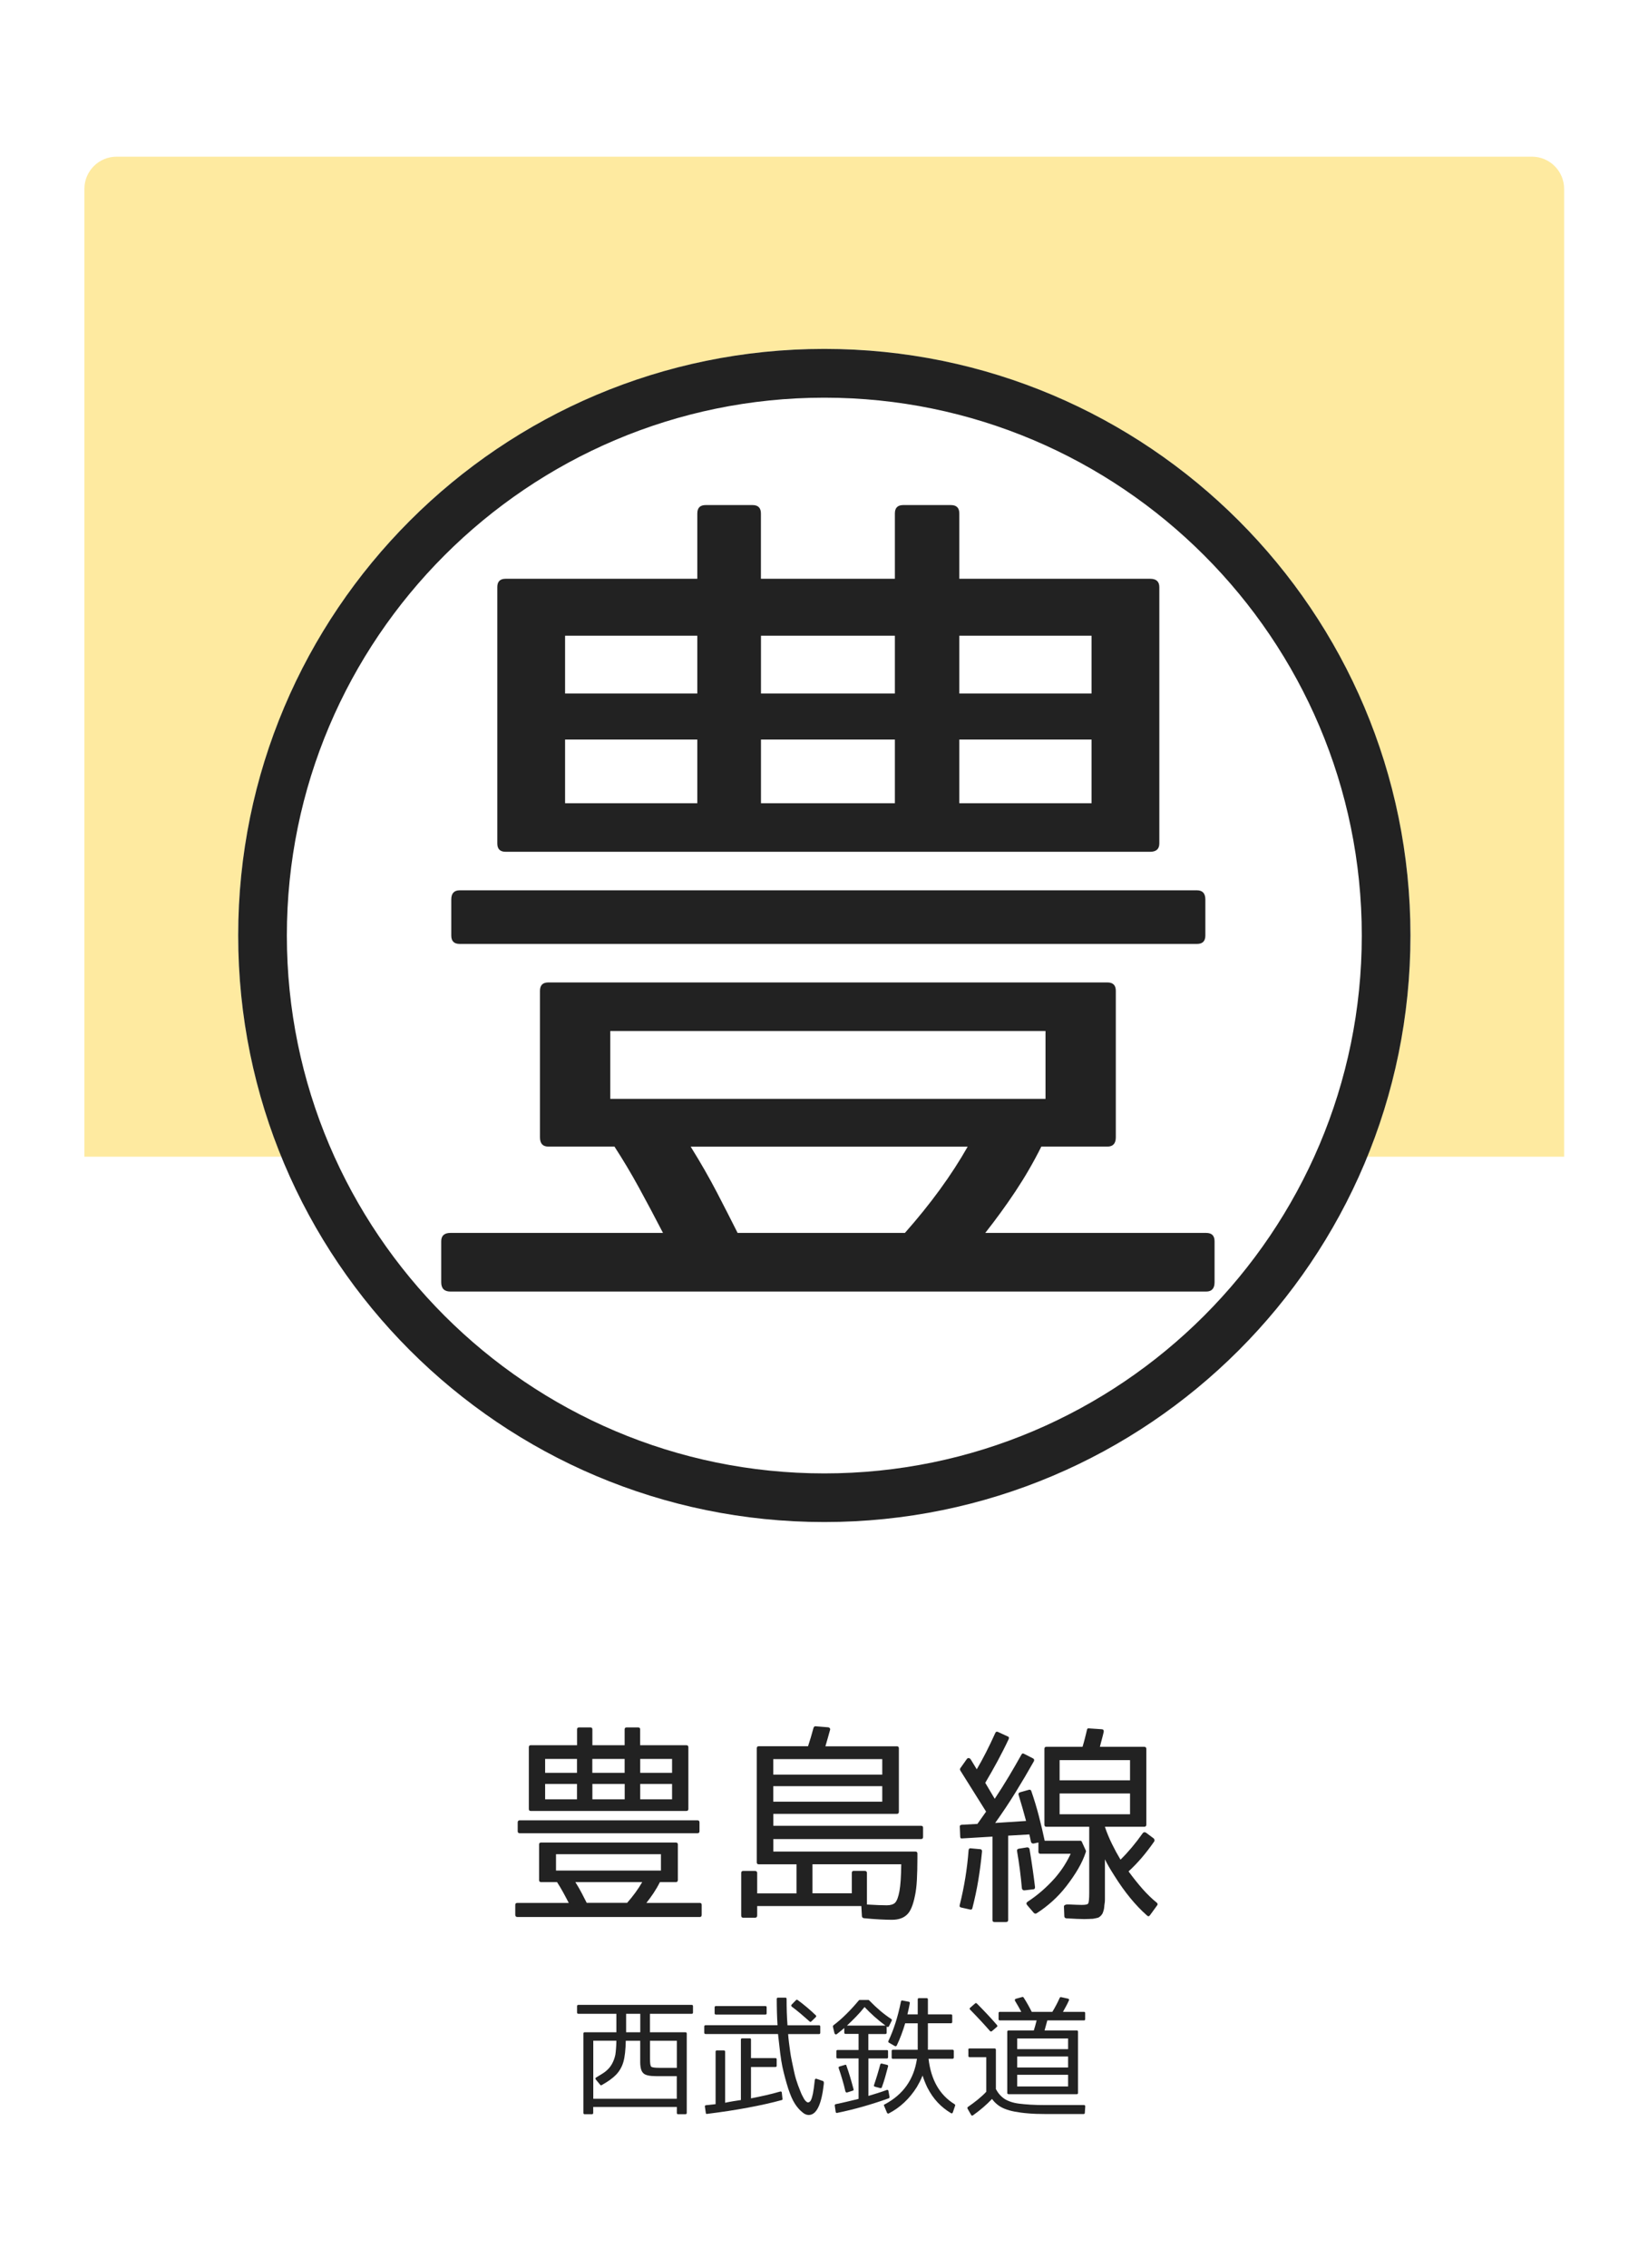 <?xml version="1.0" encoding="utf-8"?>
<!-- Generator: Adobe Illustrator 23.1.0, SVG Export Plug-In . SVG Version: 6.00 Build 0)  -->
<svg version="1.1" xmlns="http://www.w3.org/2000/svg" xmlns:xlink="http://www.w3.org/1999/xlink" x="0px" y="0px"
	 viewBox="0 0 256 352" style="enable-background:new 0 0 256 352;" xml:space="preserve">
<style type="text/css">
	.st0{fill:#FFFFFF;}
	.st1{opacity:0.4;fill:#FDCC12;}
	.st2{fill:#222222;}
</style>
<g id="レイヤー_2">
	<rect class="st0" width="256" height="352"/>
</g>
<g id="レイヤー_1">
	<path class="st1" d="M242.98,179.55H13.11V29.32c0-2.76,2.24-5,5-5h219.86c2.76,0,5,2.24,5,5V179.55z"/>
	<circle class="st0" cx="128.05" cy="145.21" r="91.05"/>
	<path class="st2" d="M128.05,61.73c46.03,0,83.49,37.45,83.49,83.49c0,46.03-37.45,83.49-83.49,83.49
		c-46.03,0-83.49-37.45-83.49-83.49C44.56,99.18,82.01,61.73,128.05,61.73 M128.05,54.16C77.76,54.16,37,94.93,37,145.21
		c0,50.29,40.76,91.05,91.05,91.05c50.29,0,91.05-40.76,91.05-91.05C219.1,94.93,178.33,54.16,128.05,54.16L128.05,54.16z"/>
	<g>
		<path class="st2" d="M69.97,200.48c-0.95,0-1.43-0.48-1.43-1.43v-6.37c0-0.87,0.48-1.3,1.43-1.3h33.02
			c-1.3-2.51-2.56-4.88-3.77-7.09c-1.21-2.21-2.47-4.31-3.77-6.31H85.18c-0.87,0-1.3-0.48-1.3-1.43V153.8c0-0.87,0.43-1.3,1.3-1.3
			h86.85c0.87,0,1.3,0.44,1.3,1.3v22.75c0,0.95-0.44,1.43-1.3,1.43h-10.27c-1.21,2.43-2.56,4.75-4.03,6.96
			c-1.47,2.21-3.04,4.36-4.68,6.44h34.32c0.87,0,1.3,0.43,1.3,1.3v6.37c0,0.95-0.44,1.43-1.3,1.43H69.97z M71.4,146.52
			c-0.87,0-1.3-0.43-1.3-1.3v-5.59c0-0.95,0.43-1.43,1.3-1.43h114.54c0.87,0,1.3,0.48,1.3,1.43v5.59c0,0.87-0.43,1.3-1.3,1.3H71.4z
			 M139.01,89.84V79.7c0-0.87,0.43-1.3,1.3-1.3h7.41c0.87,0,1.3,0.44,1.3,1.3v10.14h29.64c0.95,0,1.43,0.43,1.43,1.3v39.78
			c0,0.87-0.48,1.3-1.43,1.3H78.55c-0.87,0-1.3-0.43-1.3-1.3V91.14c0-0.87,0.43-1.3,1.3-1.3h29.77V79.7c0-0.87,0.43-1.3,1.3-1.3
			h7.28c0.87,0,1.3,0.44,1.3,1.3v10.14H139.01z M87.78,107.65h20.54v-8.97H87.78V107.65z M108.32,124.68v-9.88H87.78v9.88H108.32z
			 M162.41,160.04H94.8v10.53h67.61V160.04z M140.57,191.38c3.99-4.51,7.24-8.97,9.75-13.39h-43.03c1.56,2.51,2.93,4.9,4.1,7.15
			c1.17,2.25,2.23,4.33,3.19,6.24H140.57z M139.01,98.68h-20.8v8.97h20.8V98.68z M118.21,124.68h20.8v-9.88h-20.8V124.68z
			 M149.02,98.68v8.97h20.54v-8.97H149.02z M149.02,124.68h20.54v-9.88h-20.54V124.68z"/>
	</g>
	<g>
		<path class="st2" d="M80.39,297.57c-0.23,0-0.35-0.12-0.35-0.34v-1.54c0-0.21,0.11-0.31,0.35-0.31h7.96
			c-0.31-0.61-0.62-1.18-0.91-1.71c-0.29-0.53-0.6-1.04-0.91-1.52h-2.48c-0.21,0-0.31-0.11-0.31-0.34v-5.49
			c0-0.21,0.1-0.31,0.31-0.31h20.94c0.21,0,0.31,0.1,0.31,0.31v5.49c0,0.23-0.1,0.34-0.31,0.34h-2.48
			c-0.29,0.59-0.62,1.14-0.97,1.68c-0.36,0.53-0.73,1.05-1.13,1.55h8.28c0.21,0,0.31,0.1,0.31,0.31v1.54c0,0.23-0.1,0.34-0.31,0.34
			H80.39z M80.73,284.56c-0.21,0-0.31-0.1-0.31-0.31v-1.35c0-0.23,0.1-0.34,0.31-0.34h27.62c0.21,0,0.31,0.12,0.31,0.34v1.35
			c0,0.21-0.1,0.31-0.31,0.31H80.73z M97.03,270.9v-2.45c0-0.21,0.1-0.31,0.31-0.31h1.79c0.21,0,0.31,0.1,0.31,0.31v2.45h7.15
			c0.23,0,0.34,0.1,0.34,0.31v9.59c0,0.21-0.12,0.31-0.34,0.31H82.46c-0.21,0-0.31-0.1-0.31-0.31v-9.59c0-0.21,0.1-0.31,0.31-0.31
			h7.18v-2.45c0-0.21,0.1-0.31,0.31-0.31h1.76c0.21,0,0.31,0.1,0.31,0.31v2.45H97.03z M84.68,275.19h4.95v-2.16h-4.95V275.19z
			 M89.63,279.3v-2.38h-4.95v2.38H89.63z M102.67,287.82h-16.3v2.54h16.3V287.82z M97.41,295.38c0.96-1.09,1.74-2.16,2.35-3.23
			H89.38c0.38,0.61,0.71,1.18,0.99,1.72c0.28,0.54,0.54,1.04,0.77,1.5H97.41z M97.03,273.03h-5.02v2.16h5.02V273.03z M92.02,279.3
			h5.02v-2.38h-5.02V279.3z M99.45,273.03v2.16h4.95v-2.16H99.45z M99.45,279.3h4.95v-2.38h-4.95V279.3z"/>
		<path class="st2" d="M123.73,289.39h-5.86c-0.21,0-0.31-0.1-0.31-0.31v-17.71c0-0.21,0.1-0.31,0.31-0.31h7.65
			c0.27-0.79,0.55-1.74,0.85-2.85c0.08-0.19,0.19-0.27,0.31-0.25l1.94,0.16c0.1,0,0.19,0.04,0.27,0.13
			c0.07,0.08,0.09,0.18,0.05,0.28c-0.1,0.36-0.21,0.75-0.33,1.18c-0.12,0.43-0.25,0.88-0.39,1.36h11.1c0.21,0,0.31,0.1,0.31,0.31
			v9.84c0,0.23-0.1,0.34-0.31,0.34h-19.19v1.85h22.95c0.21,0,0.31,0.1,0.31,0.31v1.41c0,0.23-0.1,0.34-0.31,0.34h-22.95v1.94h22.07
			c0.21,0,0.31,0.11,0.31,0.31v0.75c0,1.25-0.03,2.36-0.08,3.32c-0.05,0.96-0.15,1.79-0.3,2.48c-0.29,1.44-0.69,2.4-1.19,2.88
			c-0.54,0.56-1.34,0.85-2.38,0.85c-0.54,0-1.19-0.02-1.93-0.06c-0.74-0.04-1.56-0.1-2.46-0.19c-0.17-0.04-0.26-0.15-0.28-0.31
			l-0.09-1.57h-16.18v1.47c0,0.23-0.12,0.34-0.35,0.34h-1.82c-0.21,0-0.31-0.12-0.31-0.34v-6.61c0-0.21,0.1-0.31,0.31-0.31h1.82
			c0.23,0,0.35,0.1,0.35,0.31v3.17h6.11V289.39z M120.12,273.06v2.41h16.93v-2.41H120.12z M137.05,277.26h-16.93v2.41h16.93V277.26z
			 M134.67,290.74v4.89c0.69,0.04,1.29,0.07,1.8,0.09c0.51,0.02,0.94,0.03,1.27,0.03c0.59,0,1.01-0.13,1.29-0.38
			c0.29-0.29,0.52-0.9,0.69-1.82c0.17-0.94,0.26-2.33,0.28-4.17h-13.79v4.51h6.11v-3.17c0-0.21,0.1-0.31,0.31-0.31h1.72
			C134.57,290.43,134.67,290.53,134.67,290.74z"/>
		<path class="st2" d="M149.33,296.1c-0.23-0.04-0.31-0.17-0.25-0.38c0.71-2.84,1.17-5.68,1.38-8.53c0.04-0.23,0.16-0.32,0.34-0.28
			l1.44,0.13c0.21,0,0.31,0.12,0.31,0.34c-0.15,1.53-0.34,3.01-0.58,4.47c-0.24,1.45-0.55,2.9-0.92,4.34
			c-0.04,0.19-0.16,0.26-0.34,0.22L149.33,296.1z M159.83,277.82c0.21-0.04,0.33,0.03,0.38,0.22c0.44,1.28,0.83,2.55,1.16,3.83
			s0.64,2.56,0.91,3.86h5.52c0.13,0,0.21,0.05,0.25,0.16l0.63,1.38c0.02,0.06,0.02,0.13,0,0.19c-0.29,0.9-0.7,1.78-1.21,2.65
			c-0.51,0.87-1.12,1.76-1.83,2.68c-0.67,0.86-1.38,1.63-2.15,2.32s-1.58,1.32-2.46,1.88c-0.13,0.08-0.26,0.07-0.41-0.03l-1.07-1.25
			c-0.15-0.19-0.13-0.36,0.06-0.5c0.77-0.5,1.51-1.06,2.23-1.68c0.71-0.62,1.39-1.29,2.04-2.02c0.54-0.63,1.01-1.25,1.41-1.88
			c0.4-0.63,0.74-1.25,1.03-1.88h-4.7c-0.21,0-0.31-0.1-0.31-0.31v-1.44l-0.75,0.16c-0.21,0.02-0.34-0.06-0.41-0.25
			c-0.04-0.23-0.09-0.45-0.14-0.67c-0.05-0.22-0.09-0.38-0.11-0.49l-3.29,0.19v13.1c0,0.21-0.12,0.31-0.34,0.31h-1.79
			c-0.21,0-0.31-0.1-0.31-0.31v-12.95l-4.7,0.28c-0.21,0.04-0.31-0.05-0.31-0.28l-0.06-1.5c-0.04-0.19,0.05-0.3,0.28-0.34l2.45-0.13
			l1.35-1.91l-4.01-6.39c-0.06-0.13-0.06-0.24,0-0.34l1-1.41c0.08-0.13,0.19-0.18,0.31-0.17c0.13,0.01,0.23,0.08,0.31,0.2l0.94,1.54
			c0.94-1.59,1.9-3.47,2.88-5.64c0.08-0.19,0.22-0.24,0.41-0.16l1.5,0.69c0.21,0.06,0.26,0.21,0.16,0.44
			c-0.54,1.15-1.12,2.28-1.72,3.4c-0.61,1.12-1.24,2.24-1.91,3.37l1.47,2.48c0.79-1.19,1.53-2.36,2.21-3.5
			c0.68-1.14,1.32-2.25,1.93-3.34c0.1-0.21,0.25-0.25,0.44-0.13l1.35,0.69c0.19,0.08,0.24,0.23,0.16,0.44
			c-0.92,1.63-1.87,3.24-2.85,4.83c-0.98,1.59-2.04,3.18-3.17,4.76l4.8-0.31c-0.19-0.69-0.38-1.36-0.56-2.02
			c-0.19-0.66-0.39-1.33-0.6-2.02c-0.06-0.21,0.01-0.34,0.22-0.41L159.83,277.82z M159.55,286.76c0.21,0,0.33,0.09,0.38,0.28
			c0.19,1.13,0.35,2.18,0.49,3.15s0.26,1.89,0.36,2.74c0,0.23-0.09,0.34-0.28,0.34l-1.38,0.16c-0.21,0-0.33-0.1-0.38-0.31
			c-0.17-1.94-0.42-3.87-0.75-5.77c-0.04-0.21,0.04-0.33,0.25-0.38L159.55,286.76z M168.04,295.69c0.58,0,0.92-0.07,1-0.22
			c0.1-0.17,0.16-0.73,0.16-1.69v-10.22h-6.65c-0.21,0-0.31-0.1-0.31-0.31v-11.79c0-0.21,0.1-0.31,0.31-0.31h5.61
			c0.13-0.42,0.25-0.85,0.36-1.29c0.12-0.44,0.22-0.89,0.33-1.35c0.04-0.19,0.15-0.26,0.31-0.22l1.94,0.13
			c0.27,0,0.39,0.14,0.35,0.41c-0.08,0.38-0.18,0.75-0.28,1.13c-0.11,0.38-0.21,0.77-0.31,1.19h6.87c0.23,0,0.34,0.11,0.34,0.31
			v11.79c0,0.21-0.12,0.31-0.34,0.31h-6.08v0.06c0.31,0.9,0.67,1.77,1.08,2.6c0.41,0.84,0.85,1.65,1.33,2.45
			c1.19-1.17,2.34-2.54,3.45-4.11c0.13-0.17,0.29-0.2,0.5-0.09l1.22,0.91c0.13,0.17,0.15,0.32,0.06,0.47
			c-0.61,0.88-1.24,1.7-1.9,2.48c-0.66,0.77-1.35,1.49-2.08,2.16c0.73,1,1.46,1.91,2.18,2.73c0.72,0.81,1.46,1.53,2.21,2.13
			c0.15,0.15,0.16,0.29,0.03,0.44l-1.07,1.47c-0.15,0.23-0.31,0.25-0.5,0.06c-1.76-1.55-3.43-3.58-5.02-6.11
			c-0.71-1.11-1.21-1.97-1.5-2.6v5.14c0,0.4,0,0.73,0,1s-0.01,0.47-0.03,0.6c-0.04,0.23-0.07,0.44-0.08,0.64
			c-0.01,0.2-0.04,0.36-0.08,0.49c-0.11,0.4-0.21,0.64-0.31,0.72c-0.08,0.15-0.26,0.3-0.53,0.47h-0.06
			c-0.11,0.04-0.22,0.07-0.34,0.09c-0.13,0.02-0.28,0.05-0.47,0.09h-0.06c-0.1,0-0.26,0-0.47,0.02c-0.21,0.01-0.48,0.02-0.81,0.02
			c-0.27,0-0.64-0.01-1.1-0.03c-0.46-0.02-1.02-0.05-1.69-0.09c-0.19-0.04-0.28-0.16-0.28-0.34l-0.06-1.5c0-0.1,0.07-0.19,0.22-0.25
			c0.15-0.06,0.33-0.08,0.56-0.06C166.94,295.66,167.6,295.69,168.04,295.69z M164.6,276.35h10.94v-3.13H164.6V276.35z
			 M164.6,278.39v3.23h10.94v-3.23H164.6z"/>
	</g>
	<g>
		<path class="st2" d="M95.76,312.59h-5.91c-0.14,0-0.21-0.06-0.21-0.19v-0.99c0-0.13,0.07-0.2,0.21-0.2h17.6
			c0.13,0,0.2,0.07,0.2,0.2v0.99c0,0.13-0.07,0.19-0.2,0.19h-6.49v2.87h5.52c0.13,0,0.2,0.07,0.2,0.21v12.3
			c0,0.14-0.07,0.21-0.2,0.21h-1.15c-0.13,0-0.19-0.07-0.19-0.21v-0.92H92.15v0.92c0,0.14-0.07,0.21-0.2,0.21h-1.13
			c-0.13,0-0.19-0.07-0.19-0.21v-12.3c0-0.14,0.06-0.21,0.19-0.21h4.93V312.59z M92.15,325.78h12.98v-3.51h-3.22
			c-0.99,0-1.64-0.14-1.95-0.43c-0.17-0.16-0.3-0.37-0.38-0.65c-0.08-0.28-0.13-0.65-0.13-1.1v-3.31h-2.24
			c-0.03,1.4-0.15,2.5-0.37,3.27c-0.22,0.77-0.6,1.43-1.13,1.99c-0.53,0.55-1.28,1.08-2.24,1.62c-0.1,0.05-0.18,0.04-0.23-0.04
			l-0.7-0.84c-0.04-0.05-0.05-0.11-0.04-0.17c0.01-0.07,0.05-0.11,0.12-0.14c0.3-0.18,0.57-0.35,0.82-0.5s0.46-0.3,0.64-0.44
			c0.19-0.16,0.38-0.33,0.55-0.53s0.31-0.4,0.43-0.62c0.25-0.44,0.42-0.92,0.53-1.44c0.04-0.25,0.07-0.55,0.1-0.91
			c0.03-0.36,0.05-0.78,0.06-1.26h-3.59V325.78z M97.26,312.59v2.87h2.2v-2.87H97.26z M105.14,320.97v-4.19h-4.17v2.81
			c0,0.69,0.06,1.09,0.19,1.21c0.13,0.12,0.55,0.18,1.27,0.18H105.14z"/>
		<path class="st2" d="M125.62,328.3c-0.34,0-0.68-0.15-1.01-0.45c-0.39-0.31-0.75-0.72-1.09-1.23c-0.21-0.32-0.4-0.68-0.57-1.07
			c-0.17-0.39-0.33-0.82-0.49-1.29c-0.35-1.1-0.66-2.25-0.92-3.43c-0.13-0.62-0.24-1.33-0.34-2.11c-0.1-0.79-0.2-1.65-0.3-2.6
			l-0.04-0.39h-11.25c-0.14,0-0.21-0.07-0.21-0.21v-0.96c0-0.13,0.07-0.19,0.21-0.19h11.17c-0.08-1.26-0.12-2.63-0.12-4.09
			c0-0.13,0.06-0.19,0.2-0.19H122c0.13,0,0.19,0.06,0.19,0.19c0,0.73,0.01,1.43,0.03,2.1s0.06,1.33,0.11,2h4.89
			c0.13,0,0.2,0.06,0.2,0.19v0.96c0,0.14-0.06,0.21-0.2,0.21h-4.79c0.03,0.43,0.07,0.87,0.13,1.33c0.06,0.46,0.12,0.93,0.19,1.42
			c0.06,0.46,0.15,0.93,0.25,1.42c0.1,0.49,0.21,1.01,0.33,1.56c0.1,0.48,0.21,0.9,0.32,1.27c0.11,0.36,0.22,0.68,0.32,0.96
			c0.14,0.35,0.26,0.66,0.36,0.92c0.1,0.26,0.19,0.46,0.26,0.6c0.21,0.43,0.38,0.72,0.53,0.88c0.17,0.17,0.3,0.25,0.39,0.25
			c0.14,0,0.27-0.08,0.39-0.23c0.05-0.06,0.11-0.19,0.18-0.38c0.06-0.19,0.13-0.44,0.2-0.75c0.09-0.47,0.19-1.17,0.29-2.11
			c0.03-0.18,0.12-0.25,0.29-0.19l1.01,0.35c0.04,0.01,0.07,0.06,0.09,0.15c0.02,0.08,0.02,0.18,0.01,0.28
			C127.62,326.68,126.84,328.3,125.62,328.3z M109.64,327.97l-0.14-0.96c-0.03-0.13,0.03-0.21,0.18-0.23l1.48-0.16v-8.15
			c0-0.13,0.06-0.19,0.19-0.19h1.09c0.13,0,0.2,0.06,0.2,0.19v7.93c0.17-0.04,0.37-0.08,0.59-0.12c0.23-0.04,0.45-0.08,0.68-0.12
			s0.45-0.07,0.65-0.1c0.21-0.03,0.38-0.05,0.53-0.08v-9.38c0-0.13,0.07-0.2,0.21-0.2h1.17c0.13,0,0.19,0.07,0.19,0.2v2.87h3.8
			c0.13,0,0.19,0.07,0.19,0.2v0.99c0,0.13-0.06,0.19-0.19,0.19h-3.8v4.87c0.81-0.16,1.58-0.32,2.33-0.49s1.48-0.36,2.21-0.57
			c0.17-0.03,0.25,0.05,0.25,0.21l0.1,0.92c0.03,0.1-0.02,0.17-0.14,0.2c-1.53,0.42-3.25,0.8-5.17,1.16s-4.05,0.69-6.41,0.98
			C109.71,328.16,109.64,328.1,109.64,327.97z M118.9,312.71h-7.68c-0.14,0-0.21-0.06-0.21-0.19v-0.92c0-0.14,0.07-0.21,0.21-0.21
			h7.68c0.13,0,0.19,0.07,0.19,0.21v0.92C119.09,312.64,119.03,312.71,118.9,312.71z M122.97,311.17l0.68-0.7
			c0.08-0.08,0.16-0.08,0.25-0.02c0.96,0.7,1.9,1.49,2.81,2.36c0.1,0.08,0.11,0.18,0.02,0.29l-0.7,0.68c-0.09,0.09-0.18,0.09-0.27,0
			c-0.48-0.43-0.95-0.83-1.39-1.21c-0.45-0.38-0.9-0.73-1.35-1.07C122.89,311.39,122.88,311.28,122.97,311.17z"/>
		<path class="st2" d="M137.75,318.22c0.13,0,0.2,0.06,0.2,0.19v0.92c0,0.13-0.07,0.2-0.2,0.2h-2.85v5.81
			c0.53-0.16,1.03-0.31,1.5-0.46s0.92-0.3,1.34-0.46c0.16-0.05,0.25,0,0.27,0.16l0.17,0.9c0.01,0.12-0.03,0.19-0.12,0.23
			c-2.68,0.96-5.34,1.72-7.99,2.26c-0.07,0.03-0.12,0.02-0.18-0.02s-0.08-0.09-0.08-0.16l-0.14-0.96c0-0.12,0.05-0.19,0.16-0.21
			c0.62-0.13,1.22-0.26,1.8-0.4s1.16-0.28,1.74-0.42v-6.28h-3.25c-0.13,0-0.2-0.06-0.2-0.2v-0.92c0-0.13,0.07-0.19,0.2-0.19h3.25
			v-2.5h-2.03c-0.13,0-0.19-0.07-0.19-0.21v-0.7c-0.22,0.18-0.42,0.35-0.6,0.5s-0.36,0.3-0.55,0.44c-0.08,0.05-0.15,0.07-0.22,0.04
			c-0.07-0.03-0.12-0.08-0.15-0.16l-0.25-1.05c0-0.08,0.03-0.14,0.08-0.19c0.69-0.52,1.36-1.1,2.01-1.75
			c0.65-0.64,1.3-1.35,1.95-2.13c0.04-0.04,0.08-0.06,0.14-0.06h1.31c0.07,0,0.11,0.02,0.14,0.06c0.58,0.6,1.16,1.14,1.72,1.62
			c0.57,0.48,1.14,0.91,1.73,1.29c0.08,0.06,0.1,0.15,0.06,0.25l-0.43,0.86c-0.03,0.07-0.07,0.1-0.14,0.12
			c-0.07,0.01-0.12,0-0.18-0.04l-0.04-0.02v0.94c0,0.14-0.06,0.21-0.19,0.21h-2.65v2.5H137.75z M131.26,320.52
			c0.13-0.05,0.21-0.01,0.23,0.14c0.2,0.55,0.38,1.12,0.56,1.71s0.35,1.24,0.54,1.93c0.03,0.13-0.02,0.21-0.14,0.23l-0.84,0.27
			c-0.14,0.04-0.24-0.02-0.29-0.18c-0.14-0.65-0.31-1.27-0.49-1.87c-0.18-0.6-0.36-1.18-0.55-1.73c-0.04-0.13,0.01-0.21,0.14-0.25
			L131.26,320.52z M137.54,314.42c-1.21-0.9-2.29-1.86-3.24-2.88c-0.42,0.52-0.85,1.02-1.31,1.49c-0.46,0.47-0.93,0.94-1.42,1.39
			H137.54z M135.92,323.91c-0.17-0.05-0.21-0.15-0.14-0.29c0.17-0.49,0.33-1,0.49-1.52c0.16-0.52,0.31-1.07,0.47-1.64
			c0.04-0.12,0.12-0.16,0.23-0.14l0.84,0.2c0.13,0.04,0.18,0.12,0.14,0.25c-0.16,0.58-0.31,1.14-0.46,1.68
			c-0.15,0.53-0.32,1.05-0.5,1.54c-0.04,0.12-0.12,0.16-0.23,0.14L135.92,323.91z M148.01,327.91c-0.03,0.06-0.07,0.11-0.12,0.13
			s-0.11,0.01-0.17-0.03c-0.77-0.46-1.46-1.01-2.07-1.66c-0.61-0.65-1.14-1.42-1.6-2.32c-0.29-0.6-0.53-1.21-0.74-1.85
			c-0.14,0.35-0.29,0.68-0.44,0.97s-0.3,0.56-0.44,0.8c-1.14,1.82-2.6,3.19-4.37,4.11c-0.07,0.03-0.12,0.03-0.17,0
			c-0.05-0.03-0.08-0.06-0.11-0.12l-0.45-1.07c-0.05-0.12-0.01-0.2,0.12-0.23c2.86-1.52,4.52-3.87,4.99-7.06h-3.74
			c-0.13,0-0.19-0.07-0.19-0.2v-1.01c0-0.13,0.06-0.19,0.19-0.19h3.86v-4.11h-1.95c-0.18,0.61-0.38,1.2-0.59,1.76
			c-0.21,0.56-0.45,1.12-0.71,1.67c-0.07,0.13-0.17,0.16-0.31,0.1l-0.92-0.53c-0.09-0.05-0.12-0.14-0.08-0.25
			c0.83-1.74,1.48-3.78,1.95-6.12c0.03-0.14,0.1-0.2,0.23-0.17l0.99,0.19c0.13,0.03,0.18,0.1,0.16,0.23
			c-0.04,0.22-0.09,0.47-0.15,0.76c-0.06,0.29-0.13,0.61-0.22,0.97h1.6v-2.32c0-0.13,0.07-0.2,0.2-0.2h1.17
			c0.14,0,0.21,0.07,0.21,0.2v2.32h3.59c0.13,0,0.19,0.07,0.19,0.2v0.97c0,0.14-0.07,0.21-0.19,0.21h-3.59v4.11h3.82
			c0.13,0,0.2,0.07,0.2,0.19v1.01c0,0.13-0.07,0.2-0.2,0.2h-3.72c0.38,3.29,1.73,5.64,4.05,7.06c0.03,0.03,0.05,0.06,0.08,0.1
			s0.03,0.08,0,0.12L148.01,327.91z"/>
		<path class="st2" d="M150.41,318.18c0-0.14,0.07-0.21,0.21-0.21h3.88c0.13,0,0.2,0.07,0.2,0.21v6.1c0.35,0.65,0.8,1.16,1.34,1.52
			c0.26,0.17,0.58,0.32,0.96,0.45s0.81,0.23,1.31,0.29c0.51,0.06,1.1,0.12,1.78,0.16c0.68,0.04,1.46,0.06,2.33,0.06h5.96
			c0.06,0,0.12,0.02,0.16,0.06s0.05,0.09,0.04,0.16l-0.06,0.96c0,0.14-0.06,0.21-0.19,0.21h-5.96c-0.99,0-1.87-0.03-2.66-0.1
			c-0.79-0.06-1.48-0.16-2.08-0.27c-1.17-0.22-2.07-0.58-2.69-1.09c-0.34-0.27-0.62-0.57-0.84-0.88c-0.82,0.87-1.8,1.72-2.94,2.53
			c-0.14,0.09-0.25,0.07-0.31-0.06l-0.55-0.96c-0.05-0.12-0.03-0.21,0.06-0.27c0.55-0.38,1.06-0.76,1.54-1.15
			c0.48-0.39,0.92-0.79,1.31-1.21v-5.36h-2.57c-0.14,0-0.21-0.06-0.21-0.19V318.18z M154.09,315.28c-0.1,0.09-0.21,0.08-0.31-0.02
			c-0.9-1.03-1.92-2.13-3.08-3.31c-0.1-0.1-0.1-0.2,0-0.29l0.78-0.68c0.08-0.08,0.17-0.07,0.27,0.02c0.51,0.51,1.02,1.04,1.54,1.59
			c0.52,0.55,1.05,1.13,1.58,1.75c0.09,0.12,0.08,0.21-0.02,0.29L154.09,315.28z M155.32,313.62c-0.13,0-0.2-0.06-0.2-0.19v-0.94
			c0-0.13,0.06-0.2,0.2-0.2h3.33c-0.16-0.3-0.32-0.59-0.48-0.87c-0.16-0.28-0.32-0.55-0.48-0.81c-0.09-0.18-0.05-0.3,0.12-0.35
			l0.97-0.27c0.1-0.03,0.18,0,0.23,0.08c0.21,0.32,0.42,0.67,0.63,1.04c0.21,0.37,0.42,0.76,0.63,1.18h3.2
			c0.22-0.35,0.42-0.71,0.61-1.07c0.19-0.36,0.37-0.73,0.54-1.11c0.04-0.09,0.12-0.12,0.23-0.1l1.05,0.23
			c0.17,0.05,0.21,0.15,0.14,0.29c-0.14,0.32-0.29,0.63-0.46,0.93c-0.16,0.29-0.31,0.57-0.46,0.83h3.26c0.13,0,0.19,0.07,0.19,0.2
			v0.94c0,0.13-0.07,0.19-0.19,0.19h-5.69l-0.43,1.56h5.01c0.13,0,0.19,0.07,0.19,0.2v9.49c0,0.13-0.06,0.2-0.19,0.2h-10.6
			c-0.13,0-0.2-0.07-0.2-0.2v-9.49c0-0.13,0.07-0.2,0.2-0.2h3.92c0.06-0.18,0.13-0.4,0.2-0.66c0.07-0.26,0.15-0.56,0.24-0.9H155.32z
			 M158.01,318.08h7.91v-1.66h-7.91V318.08z M158.01,319.22v1.71h7.91v-1.71H158.01z M158.01,322.06v1.81h7.91v-1.81H158.01z"/>
	</g>
	<g>
	</g>
	<g>
	</g>
	<g>
	</g>
	<g>
	</g>
	<g>
	</g>
	<g>
	</g>
	<g>
	</g>
	<g>
	</g>
	<g>
	</g>
	<g>
	</g>
	<g>
	</g>
	<g>
	</g>
	<g>
	</g>
	<g>
	</g>
	<g>
	</g>
</g>
</svg>
